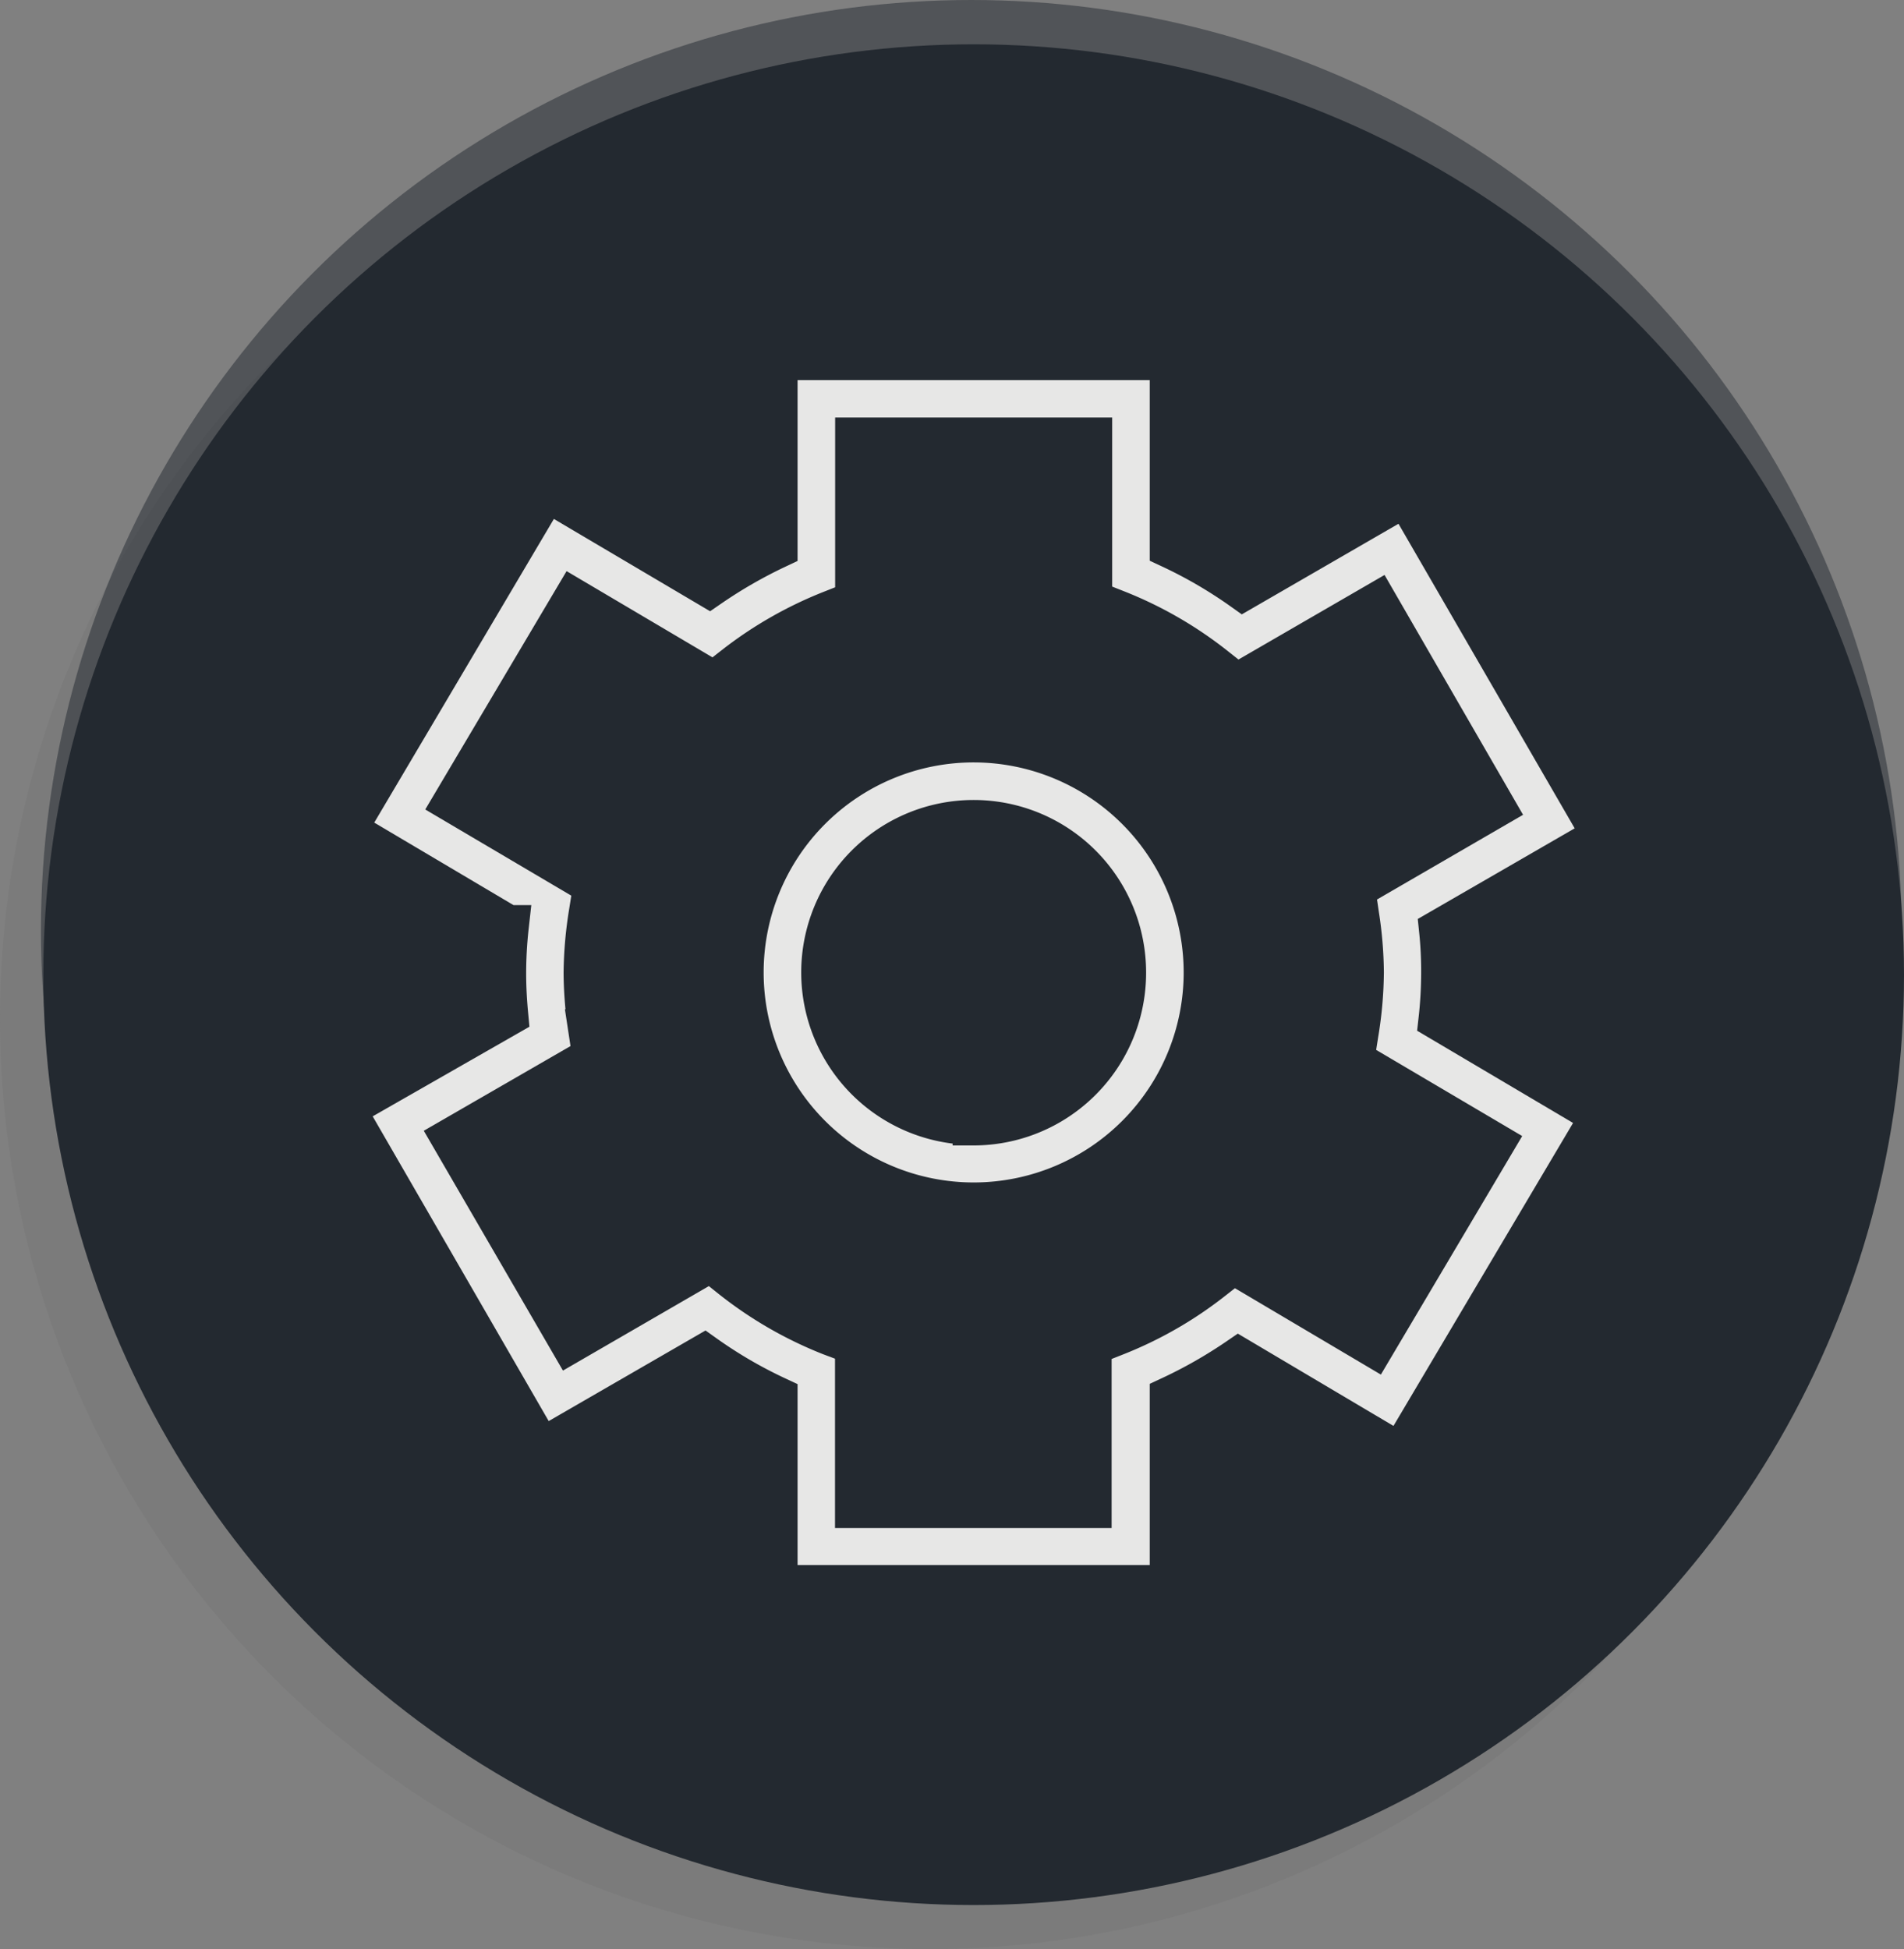 <svg xmlns="http://www.w3.org/2000/svg" id="Laag_1" data-name="Laag 1" viewBox="0 0 135.81 139.02"><rect x="0" y="0" width="135.81" height="139.02" fill="#808080" stroke="none"/><defs><style>.cls-1{fill:#606060;opacity:0.15;}.cls-2,.cls-3{fill:#232930;}.cls-2{opacity:0.5;}.cls-4{fill:none;stroke:#e9ecee;stroke-linecap:round;stroke-linejoin:round;stroke-width:4px;}.cls-5{fill:#e7e7e6;stroke:#232930;stroke-miterlimit:10;stroke-width:3px;}</style></defs><circle class="cls-1" cx="66.36" cy="72.66" r="66.36"></circle><circle class="cls-2" cx="69.28" cy="66.36" r="66.36"></circle><circle class="cls-3" cx="69.45" cy="69.52" r="66.36"></circle><path class="cls-4" d="M53.18,95.34" transform="translate(-7.41 -2.8)"></path><path class="cls-5" d="M76.86,55.68A16.48,16.48,0,1,0,93.34,72.16,16.49,16.49,0,0,0,76.86,55.68Zm0,27.28a10.8,10.8,0,1,1,10.8-10.8A10.81,10.81,0,0,1,76.86,83Z" transform="translate(-7.41 -2.8)"></path><path class="cls-5" d="M107.71,38.11,96.07,44.84a33,33,0,0,0-5.15-3V28.41H62.8V41.86A34.11,34.11,0,0,0,58,44.62L46.39,37.76,32.05,62l11.58,6.86a30.51,30.51,0,0,0-.19,3.35c0,1,.05,1.93.15,3L31.94,81.87,46,106.21l11.65-6.73a32.54,32.54,0,0,0,5.15,3v13.45H90.92V102.46a34.11,34.11,0,0,0,4.84-2.76l11.57,6.86,14.34-24.19-11.58-6.85a30.55,30.55,0,0,0,.19-3.36,28.18,28.18,0,0,0-.15-3l11.65-6.73ZM104,66.17l.28,1.91a27.51,27.51,0,0,1,.34,4.08,27.82,27.82,0,0,1-.39,4.39l-.3,1.91,10,5.9-8.55,14.43-10-5.92-1.52,1.19A27.42,27.42,0,0,1,87,98l-1.8.71v11.58H68.47V98.67L66.68,98a27.69,27.69,0,0,1-7.06-4.07l-1.51-1.21-10,5.79L39.69,84l10.05-5.8-.29-1.91a27.4,27.4,0,0,1-.34-4.08,28.24,28.24,0,0,1,.39-4.4l.3-1.9-10-5.9,8.55-14.42,10,5.91,1.52-1.19a27.78,27.78,0,0,1,6.81-3.89l1.8-.71V34.08H85.24V45.66l1.8.71a27.6,27.6,0,0,1,7.06,4.08l1.52,1.2,10-5.79L114,60.37Z" transform="translate(-7.41 -2.8)"></path></svg>